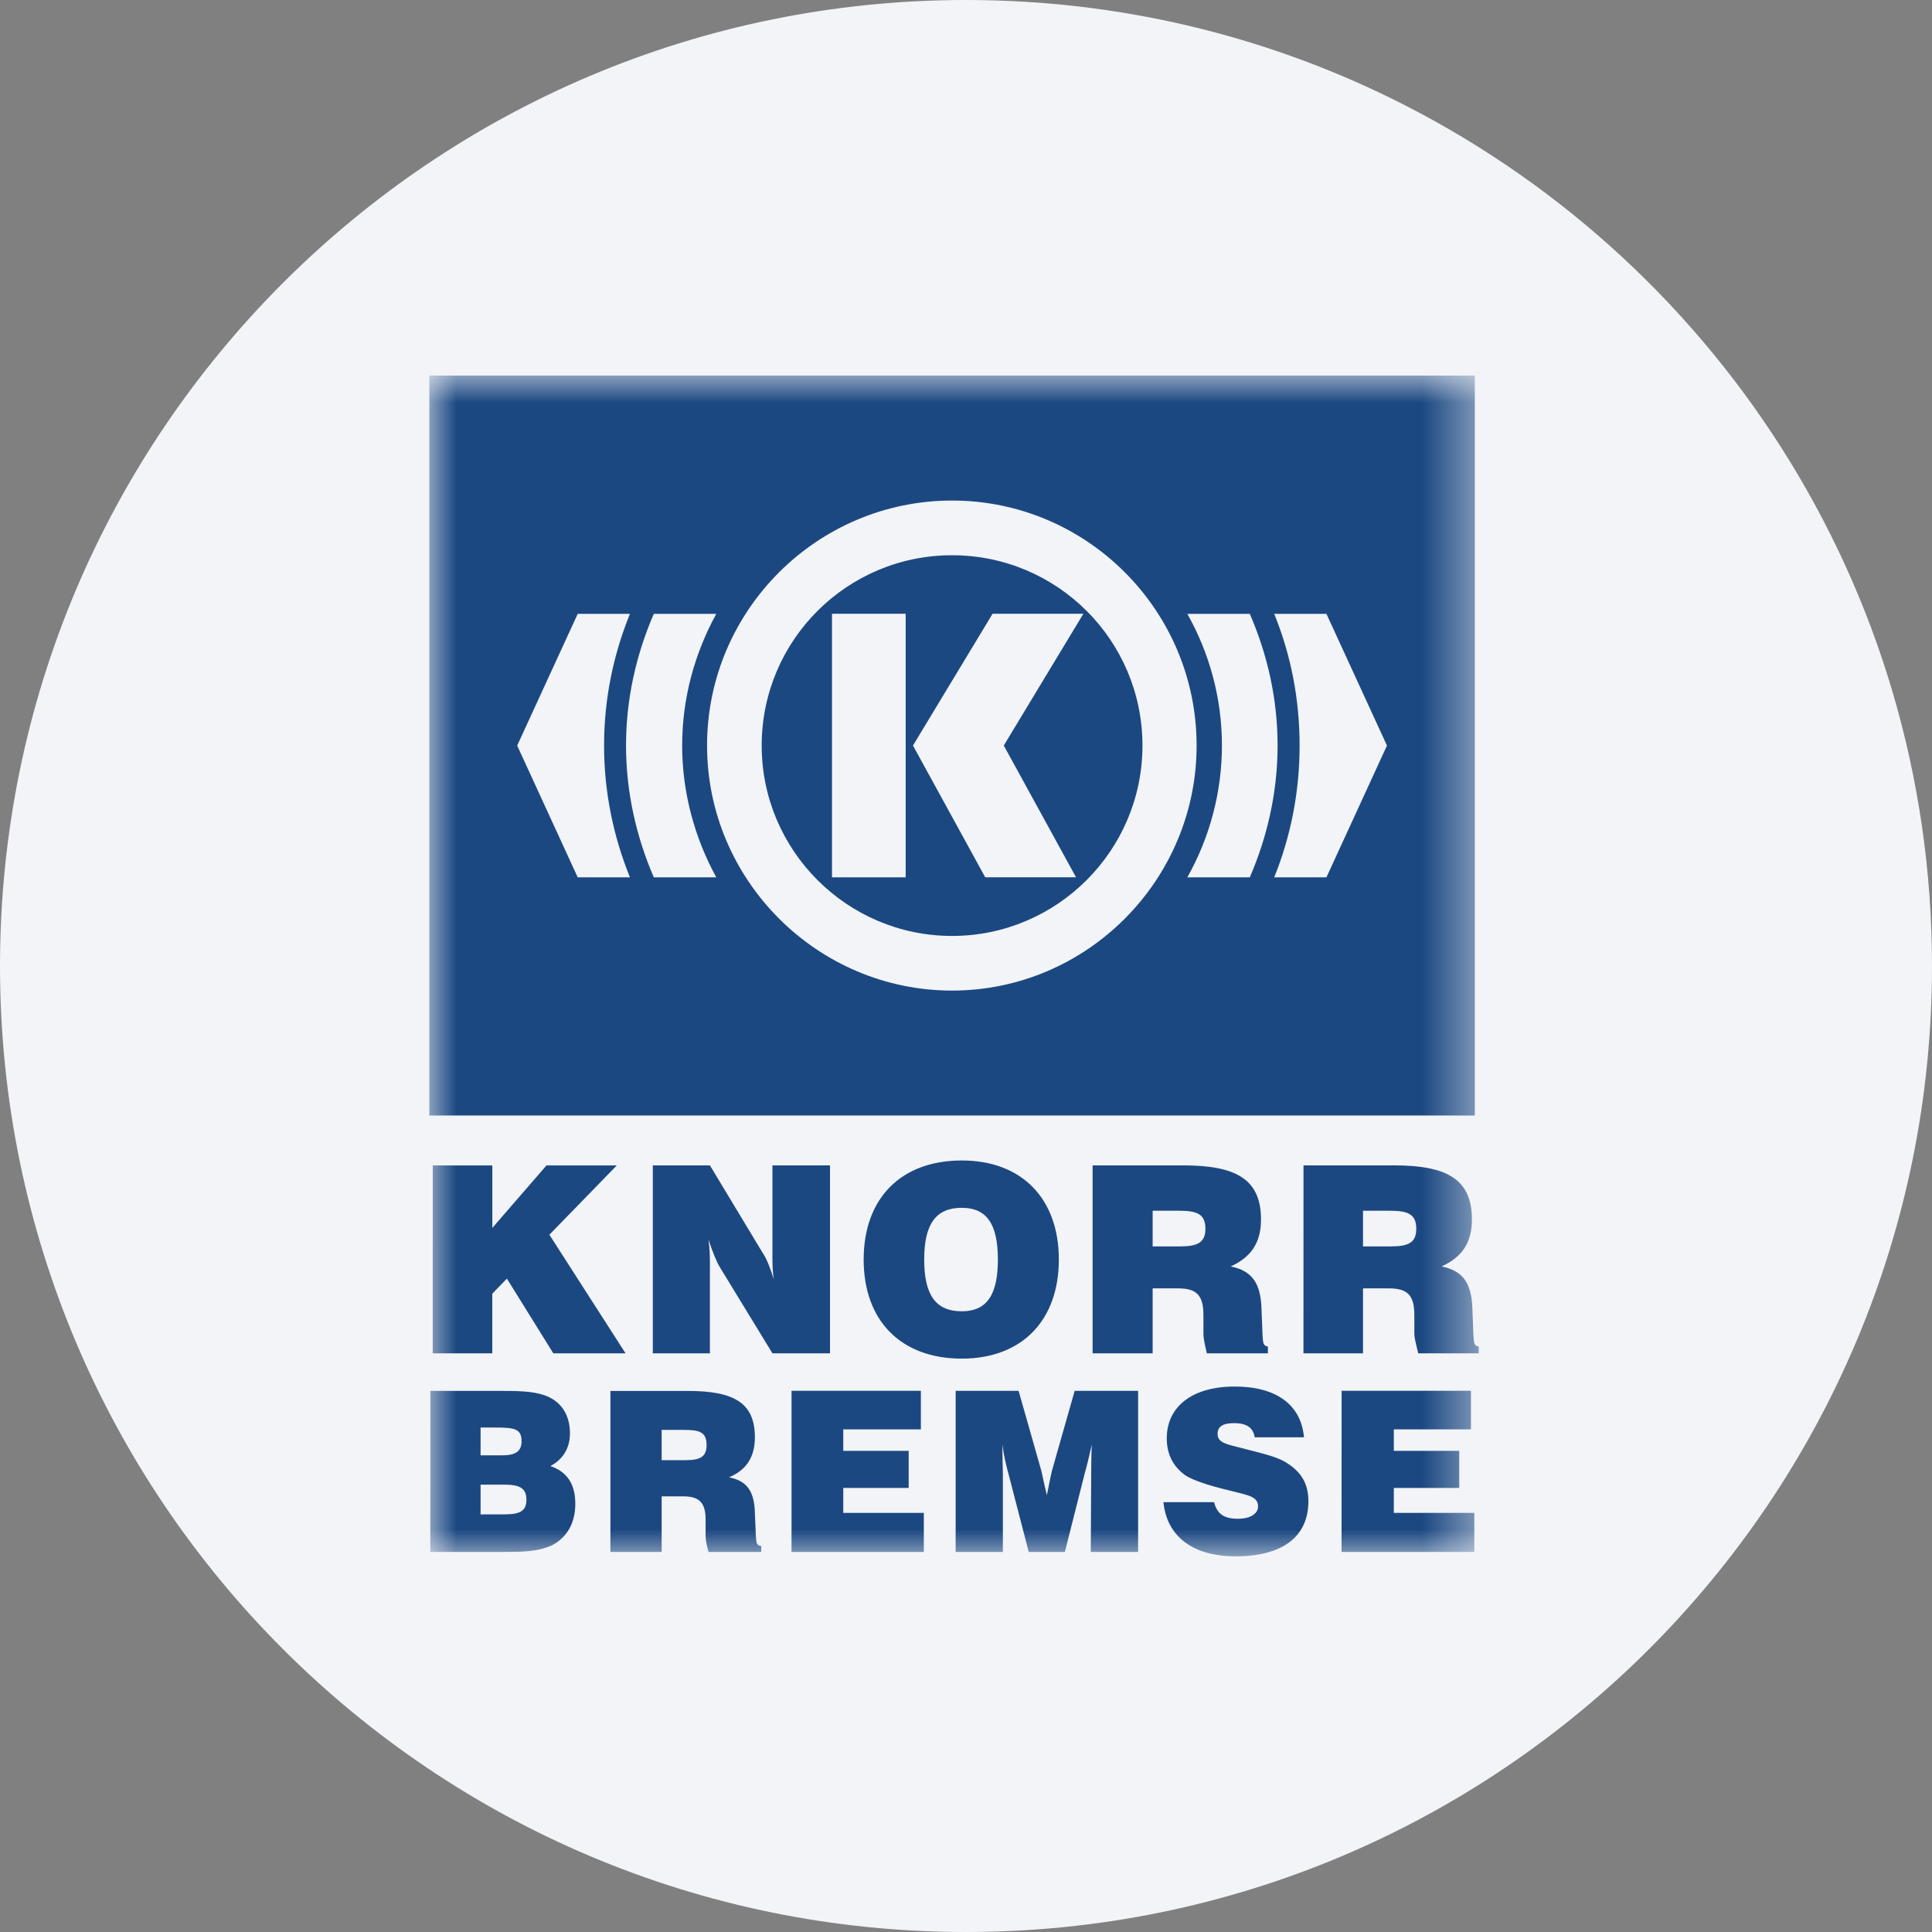 <svg height="36" viewBox="0 0 36 36" width="36" xmlns="http://www.w3.org/2000/svg" xmlns:xlink="http://www.w3.org/1999/xlink"><rect x="0" y="0" width="36" height="36" fill="#808080" stroke="none"/><mask id="a" fill="#fff"><path d="m0 0h19.554v22h-19.554z" fill="#fff" fill-rule="evenodd"/></mask><g fill="none" fill-rule="evenodd"><path d="m18 0c2.837 0 5.52.656 7.907 1.825 5.977 2.927 10.093 9.071 10.093 16.175 0 9.942-8.058 18-18 18-9.941 0-18-8.057-18-18 0-9.941 8.059-18 18-18z" fill="#f2f4f7" fill-rule="nonzero"/><path d="m16.998 21.918h2.474v-.728h-1.5v-.464h1.219v-.691h-1.219v-.401h1.437v-.719h-2.41zm-3.319-.927c.063.636.545 1.009 1.346 1.009.883 0 1.355-.373 1.355-1.027 0-.309-.118-.527-.382-.7-.2-.137-.491-.191-.864-.291-.291-.073-.446-.101-.446-.264 0-.137.1-.2.309-.2.228 0 .355.082.382.264h.919c-.055-.61-.519-.946-1.292-.946-.8 0-1.265.382-1.265.964 0 .291.11.519.346.691.127.082.4.182.818.281.355.091.537.11.537.3 0 .128-.136.228-.373.228-.264 0-.391-.091-.446-.309zm-2.992.927v-1.446c0-.11-.009-.301-.009-.555.027.21.073.4.118.564l.373 1.437h.673l.373-1.474c.027-.091.073-.273.128-.527-.01.272-.01.455-.01.518l-.008 1.483h.882v-3.002h-1.182l-.427 1.501c-.018.073-.045.218-.091.445-.064-.264-.091-.409-.1-.445l-.427-1.501h-1.173v3.002zm-3.938 0h2.465v-.728h-1.501v-.464h1.219v-.691h-1.219v-.401h1.446v-.719h-2.41zm-2.42-1.71v-.564h.41c.291 0 .427.036.427.282 0 .228-.127.282-.4.282zm-.955 1.71h.955v-1.036h.401c.3 0 .418.118.418.436v.3c0 .046.009.145.054.3h.983v-.109c-.091-.009-.091-.064-.101-.191l-.018-.427c-.009-.409-.154-.6-.482-.663.328-.137.482-.382.482-.746 0-.645-.391-.864-1.255-.864h-1.437zm-2.419-.7v-.554h.436c.291 0 .418.064.418.281 0 .21-.118.273-.409.273zm0-1.1v-.518h.264c.355 0 .5.017.5.254 0 .2-.127.264-.364.264zm-.937 1.8h1.328c.373 0 .673 0 .946-.127.273-.146.428-.409.428-.773 0-.355-.146-.592-.464-.7.237-.127.364-.336.364-.609 0-.346-.163-.601-.473-.71-.236-.082-.527-.082-.891-.082h-1.237zm17.38-5.693v-.665h.483c.345 0 .509.055.509.337 0 .264-.155.328-.473.328zm-1.11 1.992h1.11v-1.21h.483c.345 0 .473.127.473.5v.355c0 .055.027.172.073.355h1.128v-.127c-.091-.009-.091-.073-.101-.228l-.018-.482c-.018-.482-.182-.7-.573-.782.382-.173.564-.446.564-.873 0-.747-.455-1.01-1.455-1.01h-1.683zm-2.81-1.992v-.665h.482c.337 0 .501.055.501.337 0 .264-.155.328-.483.328zm-1.119 1.992h1.119v-1.21h.473c.346 0 .473.127.473.5v.355c0 .055.019.172.064.355h1.137v-.127c-.091-.009-.091-.073-.1-.228l-.019-.482c-.018-.482-.182-.7-.573-.782.382-.173.564-.446.564-.873 0-.747-.455-1.01-1.455-1.01h-1.683zm-3.138-1.747c0-.663.219-.964.7-.964.464 0 .673.301.673.964 0 .664-.21.964-.673.964-.482 0-.7-.3-.7-.964zm-1.128 0c0 1.137.691 1.846 1.828 1.846 1.119 0 1.809-.71 1.809-1.846 0-1.137-.691-1.846-1.809-1.846-1.137 0-1.828.709-1.828 1.846zm-3.929 1.747h1.064v-1.638c0-.145 0-.3-.027-.482.082.247.154.419.209.51l.983 1.61h1.073v-3.502h-1.073v1.656c0 .172 0 .318.027.472-.073-.236-.145-.409-.21-.499l-.982-1.629h-1.064zm-4.101 0h1.11v-1.11l.272-.282.865 1.392h1.346l-1.419-2.21 1.256-1.291h-1.31l-1.009 1.164v-1.164h-1.11zm14.061-13.779h1.164c.328.755.518 1.582.518 2.455 0 .864-.191 1.701-.518 2.455h-1.164c.422-.749.644-1.595.645-2.455 0-.891-.236-1.728-.645-2.455zm-9.941 0h1.164c-.399.728-.636 1.564-.636 2.455 0 .882.237 1.728.636 2.455h-1.164c-.327-.755-.518-1.592-.518-2.455 0-.874.191-1.701.518-2.455zm11.56 0h.973l1.128 2.455-1.128 2.455h-.973c.309-.764.473-1.592.473-2.455 0-.874-.163-1.692-.473-2.455zm-12.978 0h.973c-.309.763-.482 1.582-.482 2.455 0 .864.173 1.691.482 2.455h-.973l-1.128-2.455zm6.975-1.092c1.956 0 3.548 1.582 3.548 3.547 0 1.955-1.592 3.547-3.548 3.547-1.955 0-3.547-1.592-3.547-3.547 0-1.964 1.592-3.547 3.547-3.547zm0-1.019c2.511 0 4.557 2.046 4.557 4.566 0 2.51-2.046 4.565-4.557 4.565-2.51 0-4.565-2.055-4.565-4.565 0-2.52 2.055-4.566 4.565-4.566zm.755 2.11h1.692l-1.483 2.455 1.346 2.455h-1.692l-1.346-2.455zm-2.992 4.911h1.373v-4.911h-1.373zm-7.503 4.438h19.481v-13.788h-19.481z" fill="#1c4882" mask="url(#a)" transform="translate(8 7)"/></g></svg>